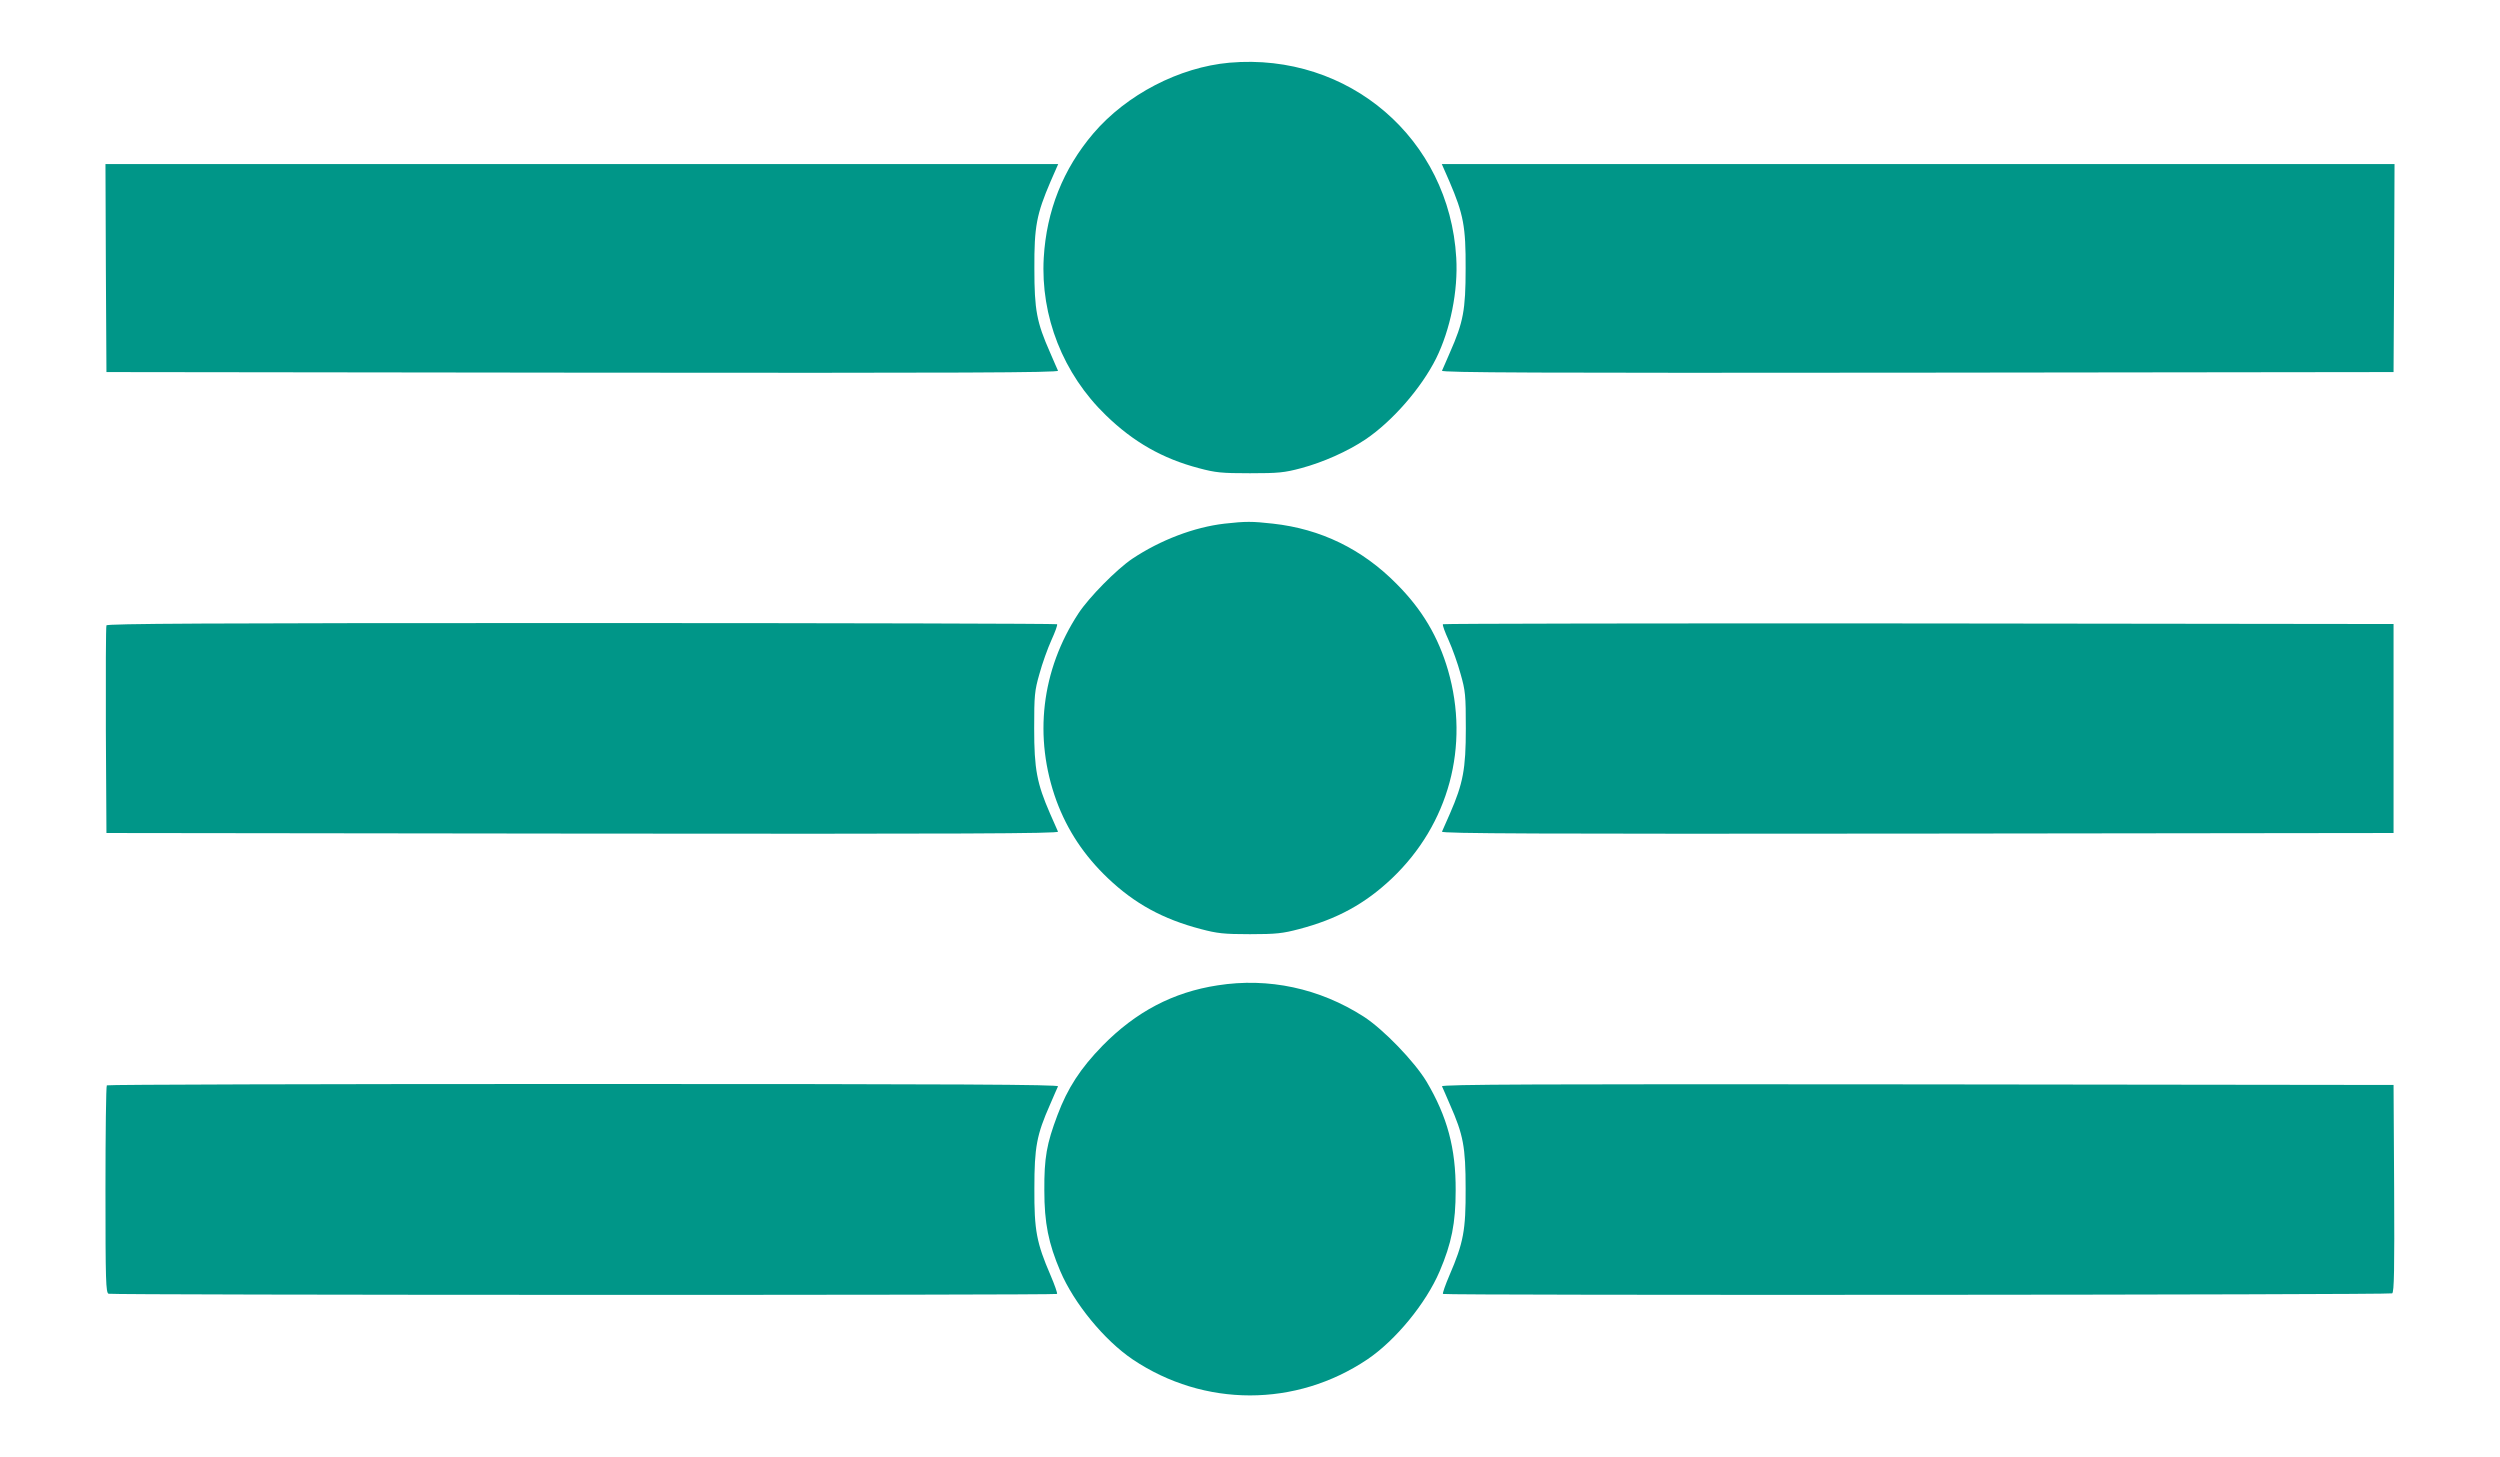 <?xml version="1.0" standalone="no"?>
<!DOCTYPE svg PUBLIC "-//W3C//DTD SVG 20010904//EN"
 "http://www.w3.org/TR/2001/REC-SVG-20010904/DTD/svg10.dtd">
<svg version="1.0" xmlns="http://www.w3.org/2000/svg"
 width="1280pt" height="746pt" viewBox="0 0 1280 746"
 preserveAspectRatio="xMidYMid meet">
<g transform="translate(0,746) scale(0.1,-0.1)"
fill="#009688" stroke="none">
<path d="M6295 7139 c-257 -23 -527 -163 -697 -362 -155 -182 -240 -396 -254
-637 -17 -300 99 -594 318 -806 141 -137 290 -222 476 -271 86 -23 116 -26
262 -26 146 0 176 3 262 26 112 30 238 86 329 147 138 93 286 263 362 415 73
148 113 346 103 515 -35 609 -550 1052 -1161 999z"/>
<path d="M542 6088 l3 -533 2439 -3 c1950 -2 2437 0 2433 10 -3 7 -22 49 -41
94 -68 154 -80 216 -80 429 -1 215 11 278 83 446 l39 89 -2439 0 -2439 0 2
-532z"/>
<path d="M7421 6531 c72 -168 84 -231 83 -446 0 -213 -12 -275 -80 -429 -19
-45 -38 -87 -41 -94 -4 -10 483 -12 2433 -10 l2439 3 3 533 2 532 -2439 0
-2439 0 39 -89z"/>
<path d="M6270 4779 c-156 -18 -329 -84 -473 -180 -81 -55 -221 -197 -275
-279 -191 -291 -231 -635 -113 -960 56 -151 141 -280 264 -397 137 -130 281
-209 476 -260 83 -22 117 -26 251 -26 134 0 168 4 251 26 195 51 339 130 476
260 291 277 399 677 287 1065 -50 171 -132 311 -264 443 -176 178 -388 281
-633 308 -107 12 -139 12 -247 0z"/>
<path d="M545 4258 c-3 -7 -4 -249 -3 -538 l3 -525 2439 -3 c1950 -2 2437 0
2433 10 -3 7 -22 49 -41 93 -67 154 -81 227 -81 435 0 170 2 193 27 280 14 52
42 130 61 172 19 42 33 79 29 82 -3 3 -1098 6 -2434 6 -1934 0 -2430 -3 -2433
-12z"/>
<path d="M7388 4264 c-4 -3 10 -40 29 -82 19 -42 47 -120 61 -172 25 -87 27
-110 27 -280 0 -208 -14 -281 -81 -435 -19 -44 -38 -86 -41 -93 -4 -10 483
-12 2433 -10 l2439 3 0 535 0 535 -2431 3 c-1337 1 -2433 -1 -2436 -4z"/>
<path d="M6234 2415 c-228 -35 -418 -135 -589 -309 -113 -116 -179 -217 -231
-356 -55 -146 -68 -217 -67 -385 0 -167 21 -271 82 -414 70 -164 225 -353 370
-451 366 -246 836 -246 1202 0 145 98 300 287 370 451 61 143 82 247 82 414 1
216 -43 378 -149 557 -62 103 -221 268 -322 333 -226 145 -487 201 -748 160z"/>
<path d="M547 1903 c-4 -3 -7 -244 -7 -534 0 -471 2 -528 16 -533 19 -7 4849
-8 4856 -1 3 3 -12 46 -33 95 -72 167 -84 230 -83 445 0 213 12 275 80 429 19
45 38 87 41 94 4 9 -486 12 -2429 12 -1339 0 -2438 -3 -2441 -7z"/>
<path d="M7383 1898 c3 -7 22 -49 41 -94 68 -154 80 -216 80 -429 1 -215 -11
-278 -83 -445 -21 -49 -36 -92 -33 -95 9 -8 4846 -5 4860 3 10 7 12 121 10
538 l-3 529 -2439 3 c-1950 2 -2437 0 -2433 -10z"/>
</g>
</svg>
